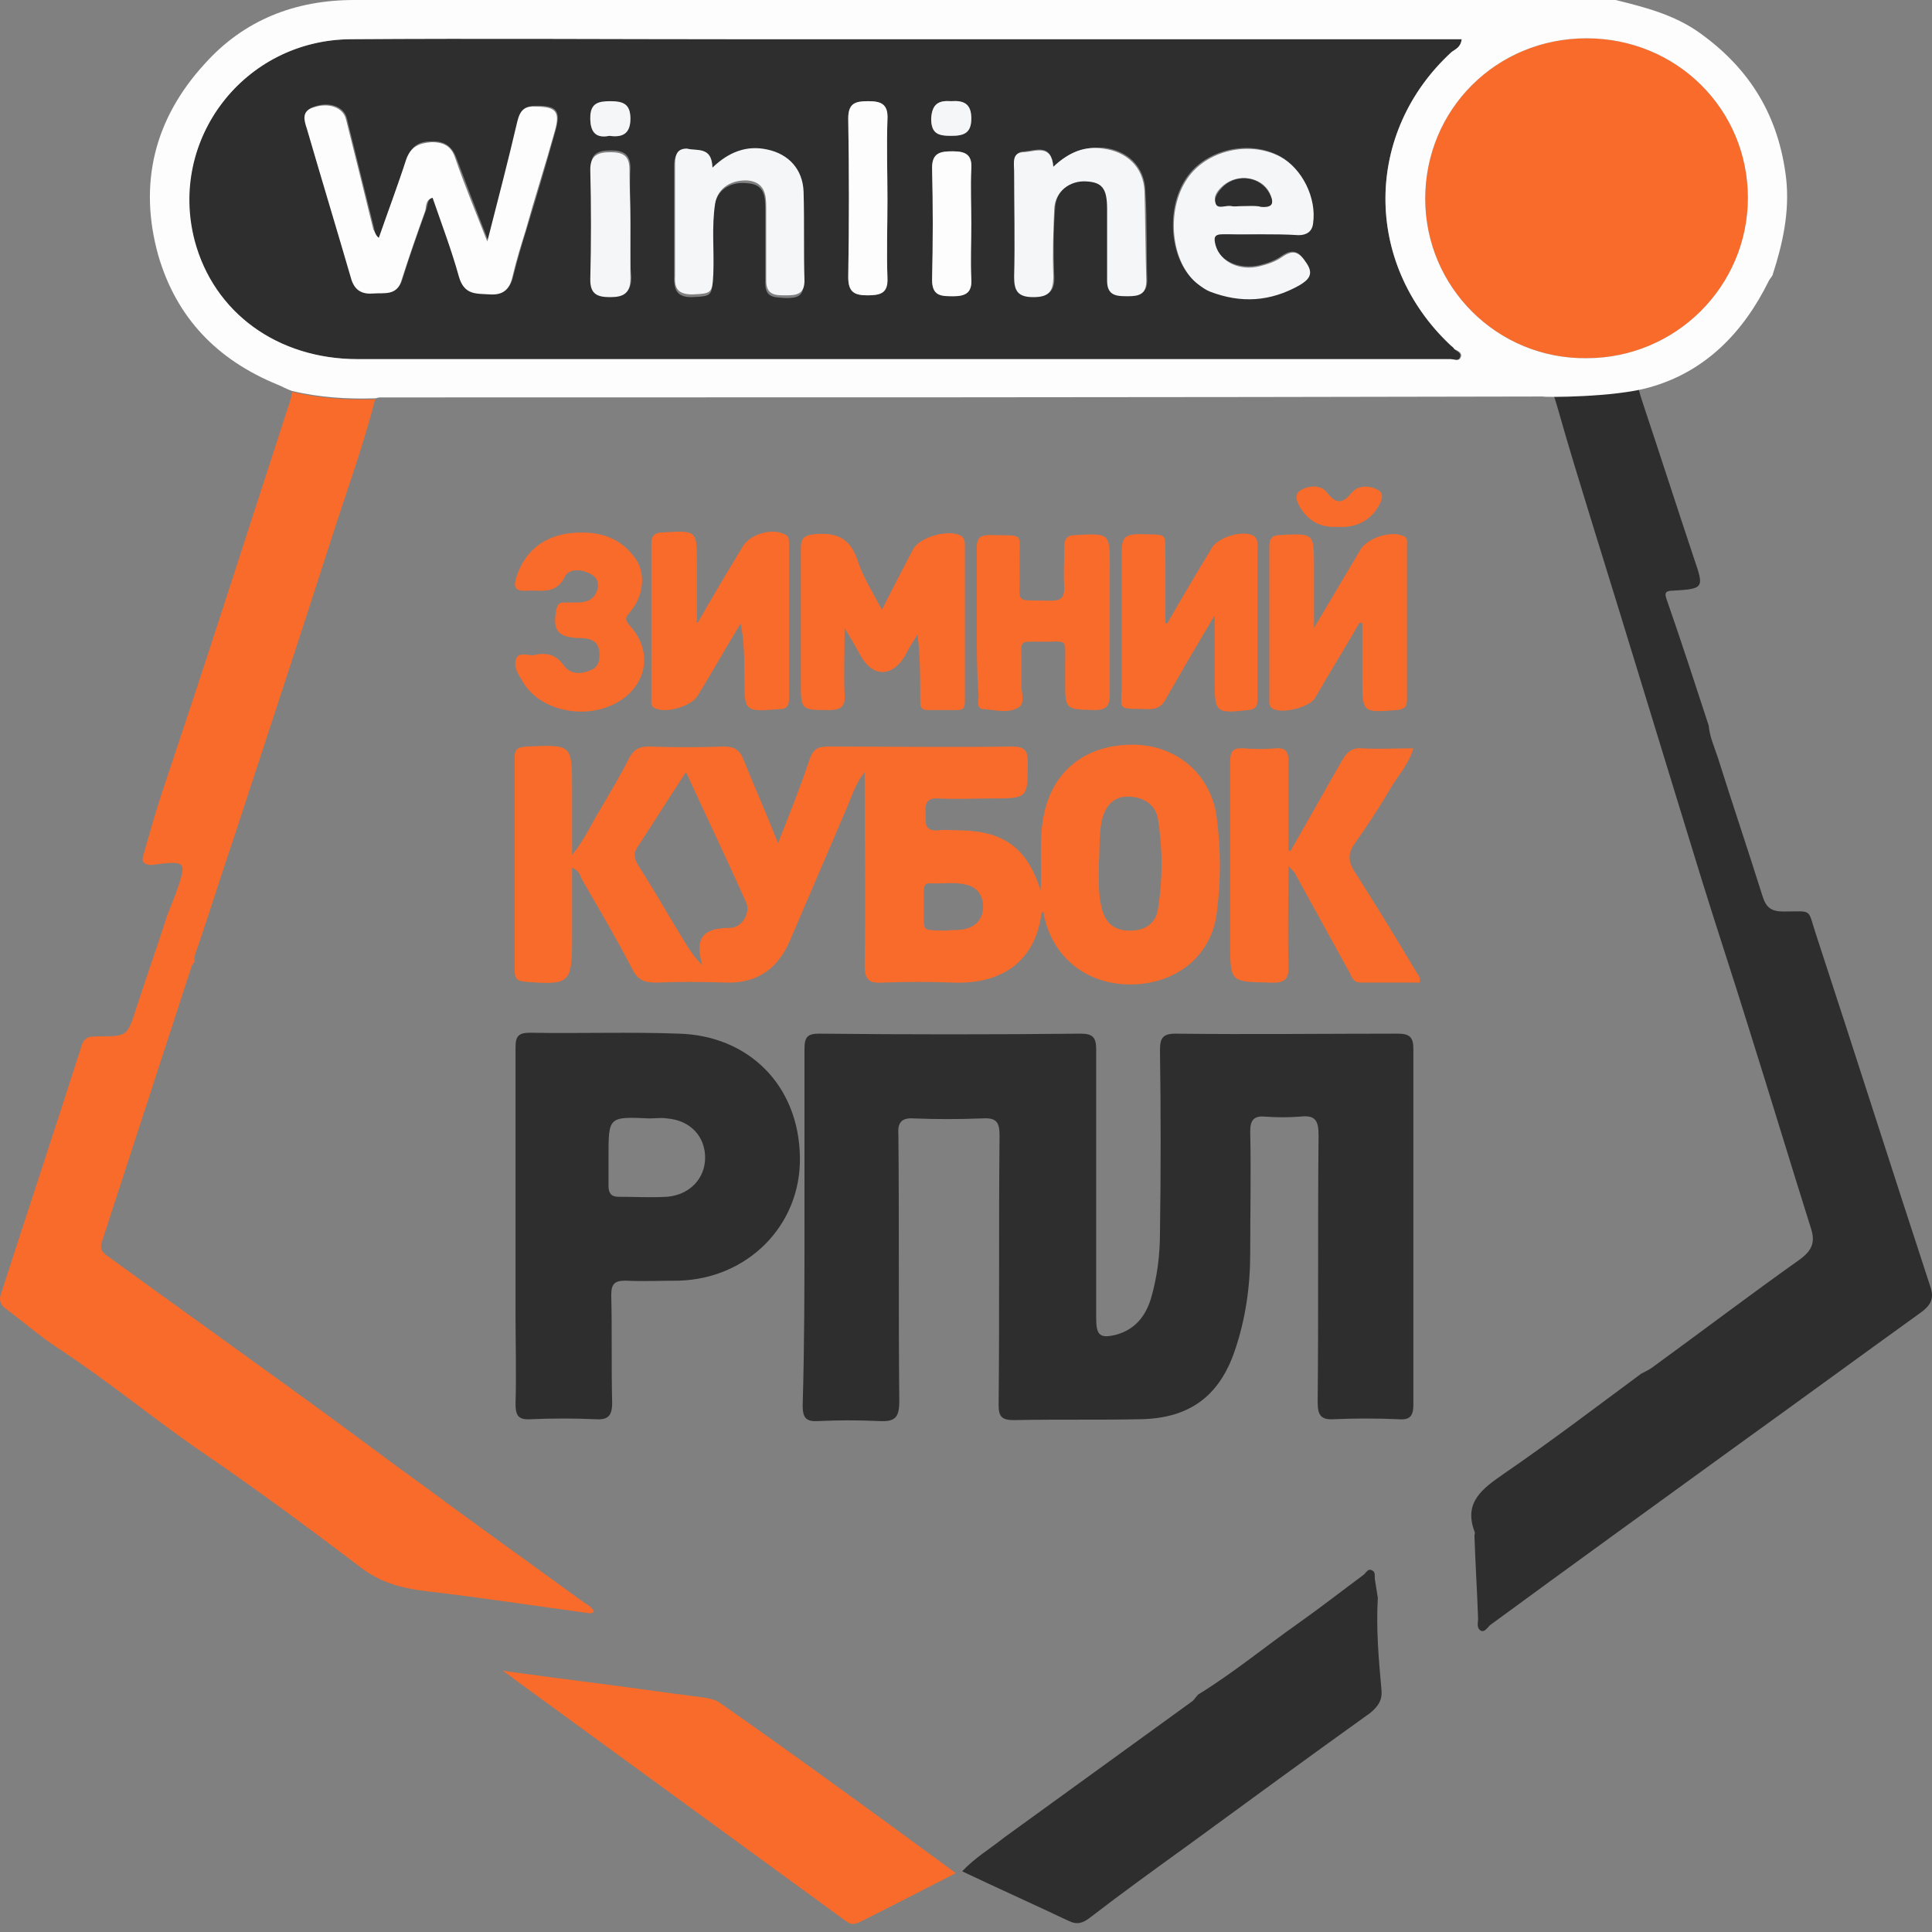 <?xml version="1.0" encoding="UTF-8"?>
<svg xmlns="http://www.w3.org/2000/svg" width="100" height="100" viewBox="0 0 100 100" fill="none">
  <rect x="0" y="0" width="100" height="100" fill="#808080" stroke="none"/>
  <g clip-path="url(#clip0_7006_3)">
    <path d="M8.332 41.188C9.417 37.932 10.502 34.677 11.54 31.469C12.672 27.977 13.804 24.486 14.937 20.995C15.031 20.759 15.078 20.523 15.125 20.287C16.541 20.617 17.956 20.712 19.419 20.665C18.805 23.071 17.956 25.383 17.201 27.741C15.55 32.884 13.852 38.026 12.153 43.216C11.493 45.151 10.879 47.132 10.219 49.066C10.124 49.302 10.03 49.538 10.077 49.774C10.03 49.821 9.983 49.916 9.936 49.963C8.379 54.728 6.822 59.54 5.265 64.305C5.171 64.636 5.265 64.777 5.501 64.966C8.945 67.466 12.436 69.967 15.88 72.467C17.909 73.93 19.89 75.44 21.919 76.902C24.656 78.931 27.439 80.912 30.223 82.941C30.364 83.035 30.553 83.13 30.695 83.319C30.836 83.507 30.6 83.46 30.553 83.507C27.77 83.13 24.986 82.705 22.202 82.375C20.976 82.234 19.843 81.998 18.758 81.195C16.022 79.12 13.285 77.091 10.455 75.157C7.907 73.411 5.595 71.477 3 69.778C2.057 69.165 1.208 68.41 0.311 67.749C-0.019 67.514 -0.066 67.231 0.075 66.9C1.443 62.654 2.859 58.408 4.227 54.115C4.369 53.643 4.699 53.643 5.076 53.643C6.586 53.643 6.586 53.643 7.058 52.18C7.577 50.576 8.143 48.972 8.662 47.368C8.803 46.991 8.945 46.66 9.086 46.283C9.7 44.537 9.7 44.537 7.813 44.773C7.435 44.726 7.294 44.632 7.435 44.207C7.718 43.216 8.001 42.225 8.332 41.188Z" fill="#F96B2A"></path>
    <path d="M62.022 87.706C63.862 86.574 65.513 85.206 67.259 83.979C68.391 83.177 69.476 82.328 70.561 81.526C70.703 81.431 70.797 81.148 71.033 81.29C71.222 81.384 71.127 81.62 71.174 81.809C71.222 82.092 71.269 82.422 71.316 82.705C71.222 84.309 71.363 85.913 71.505 87.47C71.552 88.037 71.316 88.32 70.939 88.65C67.778 90.915 64.617 93.226 61.456 95.538C59.757 96.765 58.059 97.991 56.407 99.265C56.03 99.548 55.747 99.643 55.275 99.407C53.482 98.558 51.689 97.755 49.802 96.859C50.463 96.151 51.265 95.68 51.972 95.113C55.228 92.754 58.483 90.395 61.739 88.037C61.833 87.942 61.927 87.801 62.022 87.706Z" fill="#2E2E2E"></path>
    <path d="M49.472 96.953C47.726 97.85 46.169 98.652 44.565 99.454C44.33 99.548 44.141 99.69 43.81 99.454C38.055 95.255 32.299 91.056 26.543 86.857C26.448 86.763 26.354 86.715 26.024 86.48C27.722 86.715 29.185 86.904 30.648 87.093C32.535 87.329 34.422 87.612 36.309 87.848C36.639 87.895 36.969 87.942 37.253 88.131C41.357 91.009 45.367 93.934 49.472 96.953Z" fill="#F96B2A"></path>
    <path d="M41.64 63.409C41.64 60.39 41.64 57.323 41.64 54.303C41.64 53.69 41.782 53.502 42.395 53.502C46.924 53.549 51.406 53.549 55.936 53.502C56.549 53.502 56.738 53.69 56.738 54.303C56.738 58.927 56.738 63.598 56.738 68.221C56.738 69.118 56.926 69.306 57.823 69.071C58.766 68.787 59.285 68.127 59.568 67.231C59.899 66.098 60.04 64.966 60.04 63.786C60.087 60.626 60.087 57.465 60.04 54.351C60.04 53.737 60.182 53.502 60.842 53.502C64.664 53.549 68.532 53.502 72.354 53.502C72.967 53.502 73.156 53.69 73.156 54.303C73.156 60.437 73.156 66.57 73.156 72.703C73.156 73.364 72.92 73.505 72.354 73.458C71.269 73.411 70.136 73.411 69.051 73.458C68.344 73.505 68.202 73.222 68.202 72.562C68.249 67.986 68.202 63.362 68.249 58.785C68.249 58.031 68.108 57.7 67.306 57.795C66.692 57.842 66.079 57.842 65.466 57.795C64.9 57.748 64.711 57.983 64.711 58.55C64.758 60.673 64.711 62.749 64.711 64.872C64.711 66.57 64.475 68.269 63.909 69.92C63.107 72.279 61.55 73.411 59.049 73.458C56.879 73.505 54.709 73.458 52.492 73.505C51.831 73.505 51.689 73.317 51.689 72.703C51.737 68.08 51.689 63.409 51.737 58.785C51.737 58.031 51.548 57.842 50.793 57.889C49.614 57.936 48.481 57.936 47.302 57.889C46.641 57.842 46.453 58.125 46.5 58.738C46.547 63.315 46.5 67.938 46.547 72.515C46.547 73.411 46.311 73.6 45.462 73.553C44.424 73.505 43.433 73.505 42.395 73.553C41.735 73.6 41.546 73.411 41.546 72.751C41.64 69.542 41.64 66.476 41.64 63.409Z" fill="#2E2E2E"></path>
    <path d="M53.86 46.094C53.954 44.82 53.765 43.594 54.001 42.32C54.426 39.961 56.124 38.545 58.625 38.545C60.842 38.545 62.635 40.008 62.965 42.225C63.201 43.924 63.201 45.669 62.965 47.368C62.635 49.585 60.748 51.001 58.389 50.954C56.124 50.906 54.379 49.444 54.001 47.179C53.954 47.226 53.907 47.226 53.907 47.274C53.577 49.821 51.784 50.954 49.33 50.859C48.104 50.812 46.877 50.812 45.698 50.859C44.99 50.906 44.754 50.718 44.754 49.963C44.801 46.66 44.754 43.358 44.754 39.961C44.282 40.574 44.093 41.187 43.858 41.754C42.867 44.065 41.876 46.377 40.885 48.689C40.272 50.104 39.234 50.906 37.583 50.859C36.356 50.812 35.13 50.812 33.95 50.859C33.337 50.859 33.006 50.718 32.723 50.151C31.921 48.595 31.025 47.085 30.128 45.528C30.034 45.339 29.987 45.056 29.61 44.915C29.61 46.141 29.61 47.368 29.61 48.547C29.61 50.906 29.515 51.001 27.156 50.812C26.779 50.765 26.637 50.67 26.637 50.246C26.637 46.566 26.637 42.886 26.637 39.206C26.637 38.734 26.826 38.687 27.25 38.64C29.61 38.545 29.61 38.498 29.61 40.857C29.61 41.942 29.61 43.027 29.61 44.254C30.27 43.452 30.6 42.65 31.072 41.895C31.591 40.999 32.11 40.15 32.582 39.206C32.818 38.781 33.101 38.64 33.573 38.64C34.894 38.687 36.167 38.687 37.488 38.64C38.007 38.64 38.291 38.828 38.479 39.3C39.045 40.716 39.659 42.084 40.272 43.641C40.885 42.084 41.452 40.669 41.923 39.253C42.112 38.734 42.395 38.64 42.867 38.64C46.028 38.64 49.236 38.687 52.397 38.64C53.01 38.64 53.199 38.828 53.199 39.442C53.199 41.329 53.199 41.329 51.312 41.329C50.416 41.329 49.472 41.376 48.576 41.329C47.915 41.282 47.868 41.659 47.915 42.131C47.915 42.603 47.821 43.027 48.576 42.98C48.953 42.933 49.33 42.98 49.755 42.98C51.972 43.027 53.199 43.924 53.86 46.094ZM35.507 39.961C34.611 41.329 33.809 42.603 33.006 43.83C32.77 44.16 32.818 44.443 33.054 44.82C33.714 45.858 34.327 46.896 34.941 47.934C35.365 48.595 35.696 49.302 36.356 49.963C35.931 48.547 36.403 48.028 37.772 48.028C38.432 48.028 38.857 47.226 38.621 46.707C37.63 44.49 36.592 42.32 35.507 39.961ZM56.879 44.679C56.879 45.434 56.832 46.236 57.021 46.99C57.209 47.745 57.634 48.17 58.483 48.17C59.285 48.17 59.851 47.792 59.946 46.99C60.182 45.481 60.182 43.971 59.946 42.461C59.851 41.706 59.285 41.282 58.483 41.235C57.681 41.187 57.209 41.659 57.021 42.508C56.879 43.263 56.926 43.971 56.879 44.679ZM48.906 48.17C49.283 48.123 49.614 48.17 49.991 48.076C50.557 47.934 50.887 47.51 50.887 46.943C50.887 46.377 50.604 45.953 50.085 45.811C49.425 45.622 48.764 45.764 48.104 45.717C47.821 45.717 47.821 45.953 47.821 46.141C47.821 46.424 47.821 46.755 47.821 47.038C47.821 48.264 47.679 48.123 48.906 48.17Z" fill="#F96B2A"></path>
    <path d="M26.684 63.409C26.684 60.342 26.684 57.276 26.684 54.209C26.684 53.643 26.826 53.454 27.439 53.454C29.987 53.501 32.581 53.407 35.129 53.501C38.715 53.596 41.357 56.143 41.404 59.918C41.451 63.456 38.668 66.192 35.129 66.287C34.233 66.287 33.289 66.334 32.393 66.287C31.827 66.287 31.638 66.428 31.638 67.042C31.685 68.882 31.638 70.722 31.685 72.609C31.685 73.317 31.449 73.505 30.789 73.458C29.704 73.411 28.571 73.411 27.486 73.458C26.826 73.505 26.684 73.269 26.684 72.656C26.731 71.099 26.684 69.542 26.684 68.032C26.684 66.476 26.684 64.919 26.684 63.409ZM31.496 59.87C31.496 60.389 31.496 60.861 31.496 61.38C31.496 61.758 31.638 61.946 32.015 61.946C32.865 61.946 33.667 61.993 34.516 61.946C35.695 61.852 36.497 61.003 36.497 59.918C36.497 58.833 35.742 57.983 34.516 57.889C34.233 57.842 33.903 57.889 33.619 57.889C31.496 57.795 31.496 57.795 31.496 59.87Z" fill="#2E2E2E"></path>
    <path d="M66.787 44.065C67.683 42.508 68.579 40.904 69.476 39.347C69.712 38.923 69.995 38.687 70.514 38.734C71.363 38.781 72.212 38.734 73.156 38.734C72.92 39.536 72.401 40.102 72.024 40.715C71.457 41.706 70.797 42.697 70.136 43.641C69.759 44.16 69.759 44.584 70.136 45.15C71.222 46.849 72.26 48.547 73.297 50.293C73.392 50.434 73.533 50.576 73.486 50.859C72.495 50.859 71.457 50.859 70.467 50.859C70.042 50.859 69.995 50.623 69.853 50.34C68.91 48.642 67.966 46.896 67.023 45.197C66.975 45.103 66.881 45.056 66.692 44.82C66.692 46.66 66.645 48.311 66.692 49.916C66.74 50.67 66.504 50.906 65.749 50.859C63.673 50.812 63.673 50.859 63.673 48.783C63.673 45.669 63.673 42.603 63.673 39.489C63.673 38.923 63.767 38.687 64.38 38.734C64.947 38.781 65.466 38.781 66.032 38.734C66.551 38.687 66.692 38.923 66.692 39.395C66.692 40.951 66.692 42.508 66.692 44.018C66.692 44.018 66.74 44.018 66.787 44.065Z" fill="#F96B2A"></path>
    <path d="M45.65 31.563C46.216 30.43 46.735 29.44 47.254 28.449C47.584 27.788 49.141 27.364 49.755 27.741C49.943 27.883 49.943 28.072 49.943 28.26C49.943 30.902 49.943 33.544 49.943 36.234C49.943 36.517 49.943 36.752 49.566 36.752C49.047 36.752 48.528 36.752 48.009 36.752C47.584 36.752 47.632 36.422 47.632 36.139C47.632 35.054 47.632 33.969 47.49 32.837C47.254 33.214 47.018 33.592 46.83 33.969C46.169 35.054 45.178 35.054 44.565 33.969C44.329 33.544 44.093 33.12 43.716 32.506C43.716 33.827 43.669 34.913 43.716 35.95C43.763 36.564 43.527 36.752 42.914 36.752C41.451 36.752 41.451 36.752 41.451 35.29C41.451 32.978 41.451 30.714 41.451 28.402C41.451 27.836 41.64 27.694 42.206 27.647C43.338 27.553 43.999 27.883 44.376 28.968C44.659 29.864 45.178 30.666 45.65 31.563Z" fill="#F96B2A"></path>
    <path d="M36.12 32.224C36.875 30.902 37.63 29.629 38.432 28.308C38.809 27.647 39.941 27.317 40.602 27.647C40.838 27.741 40.838 27.93 40.838 28.119C40.838 30.808 40.838 33.497 40.838 36.187C40.838 36.564 40.696 36.706 40.319 36.706C38.526 36.847 38.526 36.847 38.526 35.007C38.526 34.111 38.526 33.214 38.337 32.271C37.583 33.497 36.875 34.771 36.12 35.998C35.79 36.564 34.469 36.941 33.903 36.658C33.667 36.564 33.714 36.328 33.714 36.139C33.714 33.497 33.714 30.808 33.714 28.166C33.714 27.694 33.903 27.553 34.374 27.553C36.073 27.458 36.073 27.458 36.073 29.157C36.073 30.148 36.073 31.138 36.073 32.129C35.978 32.176 36.026 32.176 36.12 32.224Z" fill="#F96B2A"></path>
    <path d="M70.372 32.223C69.617 33.544 68.815 34.818 68.061 36.139C67.777 36.611 66.315 36.988 65.843 36.658C65.654 36.517 65.701 36.328 65.701 36.139C65.701 33.497 65.701 30.902 65.701 28.26C65.701 27.835 65.89 27.694 66.268 27.694C68.013 27.6 68.013 27.6 68.013 29.298C68.013 30.289 68.013 31.28 68.013 32.506C68.91 30.997 69.665 29.723 70.419 28.449C70.797 27.835 71.976 27.458 72.637 27.741C72.873 27.835 72.826 28.024 72.826 28.213C72.826 30.855 72.826 33.497 72.826 36.186C72.826 36.564 72.731 36.705 72.307 36.752C70.514 36.894 70.514 36.894 70.514 35.148C70.514 34.205 70.514 33.214 70.514 32.27C70.467 32.223 70.419 32.223 70.372 32.223Z" fill="#F96B2A"></path>
    <path d="M60.417 32.271C61.172 30.95 61.927 29.676 62.729 28.355C63.06 27.789 64.381 27.411 64.9 27.741C65.088 27.883 65.088 28.072 65.088 28.26C65.088 30.902 65.088 33.592 65.088 36.234C65.088 36.564 64.994 36.705 64.617 36.753C62.918 36.941 62.871 36.894 62.871 35.196C62.871 34.205 62.871 33.261 62.871 32.271C62.871 32.223 62.871 32.176 62.871 31.846C61.974 33.356 61.172 34.724 60.417 36.045C60.229 36.422 60.04 36.705 59.474 36.705C57.728 36.658 58.059 36.847 58.059 35.337C58.059 33.073 58.059 30.808 58.059 28.543C58.059 27.836 58.247 27.647 58.955 27.647C60.559 27.694 60.276 27.506 60.323 29.015C60.323 30.053 60.323 31.091 60.323 32.176C60.276 32.223 60.37 32.271 60.417 32.271Z" fill="#F96B2A"></path>
    <path d="M50.557 32.176C50.557 30.902 50.557 29.629 50.557 28.355C50.557 27.836 50.746 27.694 51.218 27.694C53.152 27.741 52.727 27.506 52.775 29.204C52.775 29.298 52.775 29.44 52.775 29.534C52.822 31.327 52.397 31.044 54.426 31.091C54.945 31.091 55.086 30.902 55.086 30.431C55.039 29.723 55.086 29.063 55.086 28.355C55.086 27.93 55.181 27.694 55.7 27.694C57.445 27.6 57.445 27.6 57.445 29.346C57.445 31.516 57.445 33.733 57.445 35.904C57.445 36.517 57.304 36.753 56.643 36.753C55.133 36.706 55.133 36.753 55.133 35.196C55.133 34.913 55.133 34.63 55.133 34.347C55.133 33.026 55.275 33.214 54.001 33.214C52.68 33.214 52.869 33.073 52.869 34.347C52.869 34.677 52.869 35.007 52.869 35.337C52.822 35.762 53.105 36.375 52.727 36.611C52.208 36.941 51.548 36.753 50.935 36.706C50.51 36.706 50.651 36.281 50.651 36.045C50.557 34.771 50.557 33.45 50.557 32.176Z" fill="#F96B2A"></path>
    <path d="M27.77 33.875C28.383 33.781 28.808 33.922 29.185 34.441C29.515 34.913 30.081 34.913 30.6 34.677C31.025 34.488 31.025 34.158 31.025 33.781C30.978 33.12 30.506 33.026 29.94 33.026C28.855 32.979 28.572 32.601 28.808 31.516C28.855 31.28 28.949 31.186 29.185 31.186C29.421 31.186 29.61 31.186 29.846 31.186C30.364 31.186 30.789 31.044 30.931 30.478C31.025 30.101 30.836 29.818 30.506 29.676C30.034 29.44 29.421 29.44 29.232 29.865C28.76 30.808 27.958 30.525 27.251 30.573C26.684 30.62 26.543 30.384 26.732 29.865C27.156 28.544 28.1 27.789 29.468 27.6C30.789 27.459 32.016 27.695 32.865 28.874C33.431 29.629 33.337 30.808 32.629 31.658C32.393 31.941 32.299 32.035 32.582 32.365C33.856 33.733 33.478 35.574 31.827 36.423C30.176 37.272 27.911 36.753 27.062 35.29C26.826 34.913 26.543 34.488 26.732 34.064C26.92 33.686 27.439 34.017 27.77 33.875Z" fill="#F96B2A"></path>
    <path d="M69.287 27.27C68.485 27.317 67.872 27.081 67.4 26.421C67.164 26.09 66.928 25.619 67.306 25.383C67.683 25.147 68.344 25.052 68.674 25.477C69.146 26.09 69.476 26.09 69.948 25.524C70.325 25.052 70.986 25.147 71.363 25.383C71.74 25.619 71.41 26.137 71.174 26.468C70.703 27.081 69.995 27.317 69.287 27.27Z" fill="#F96B2A"></path>
    <path d="M75.657 2.029C75.609 2.453 75.326 2.548 75.138 2.689C70.608 6.841 70.561 13.588 75.043 17.834C75.138 17.928 75.232 17.975 75.279 18.07C75.421 18.211 75.657 18.258 75.562 18.494C75.468 18.73 75.232 18.589 75.043 18.589C72.118 18.589 69.193 18.589 66.268 18.589C50.321 18.589 34.422 18.589 18.475 18.589C14.323 18.589 11.021 16.183 10.03 12.455C8.709 7.218 12.625 2.076 18.145 2.029C24.892 1.982 31.638 2.029 38.385 2.029C50.51 2.029 62.682 2.029 74.807 2.029C75.043 2.029 75.326 2.029 75.657 2.029ZM19.608 12.314C19.419 12.172 19.372 11.984 19.372 11.842C18.9 9.955 18.428 8.021 17.956 6.133C17.815 5.52 17.06 5.237 16.258 5.52C15.645 5.709 15.786 6.228 15.928 6.605C16.683 9.247 17.485 11.842 18.239 14.437C18.428 15.003 18.805 15.192 19.372 15.145C19.938 15.097 20.598 15.286 20.834 14.437C21.212 13.21 21.636 12.031 22.061 10.851C22.155 10.615 22.108 10.285 22.438 10.191C22.91 11.559 23.429 12.927 23.806 14.295C24.042 15.239 24.703 15.145 25.411 15.192C26.166 15.239 26.449 14.861 26.59 14.201C26.779 13.446 27.015 12.644 27.251 11.889C27.77 10.191 28.289 8.445 28.76 6.747C29.043 5.709 28.808 5.473 27.77 5.473C27.203 5.473 26.92 5.709 26.826 6.228C26.354 8.256 25.835 10.238 25.269 12.455C24.656 10.899 24.137 9.53 23.618 8.162C23.382 7.549 23.005 7.313 22.391 7.313C21.731 7.313 21.306 7.502 21.07 8.209C20.598 9.577 20.127 10.946 19.608 12.314ZM65.183 12.125C65.843 12.125 66.504 12.125 67.164 12.125C67.589 12.125 67.825 11.936 67.919 11.512C68.108 10.191 67.353 8.681 66.221 8.068C64.617 7.218 62.399 7.737 61.408 9.2C60.276 10.851 60.559 13.588 61.975 14.673C62.163 14.814 62.399 14.956 62.588 15.05C64.192 15.664 65.702 15.569 67.212 14.72C67.683 14.437 67.919 14.201 67.589 13.588C67.259 13.022 66.928 12.833 66.315 13.257C65.985 13.493 65.56 13.635 65.183 13.729C64.098 13.965 63.107 13.493 62.871 12.644C62.777 12.314 62.777 12.078 63.248 12.078C63.909 12.172 64.569 12.125 65.183 12.125ZM54.52 8.634C54.426 7.407 53.624 7.785 53.058 7.832C52.397 7.832 52.539 8.445 52.539 8.823C52.539 10.663 52.539 12.455 52.539 14.295C52.539 15.003 52.727 15.333 53.529 15.333C54.331 15.333 54.615 15.05 54.567 14.248C54.52 13.069 54.52 11.936 54.615 10.757C54.662 9.861 55.37 9.294 56.266 9.342C57.068 9.389 57.304 9.719 57.351 10.757C57.351 11.984 57.351 13.257 57.351 14.484C57.351 15.239 57.823 15.286 58.436 15.286C59.002 15.286 59.38 15.192 59.38 14.484C59.333 12.927 59.38 11.37 59.285 9.861C59.238 8.634 58.389 7.785 57.115 7.643C56.124 7.596 55.322 7.879 54.52 8.634ZM36.875 8.681C36.875 7.549 36.073 7.832 35.507 7.832C34.846 7.832 34.894 8.351 34.894 8.775C34.894 10.663 34.894 12.55 34.894 14.437C34.894 15.097 35.13 15.38 35.79 15.38C36.828 15.333 36.875 15.333 36.875 14.295C36.922 13.069 36.734 11.842 36.97 10.663C37.111 9.813 37.819 9.389 38.668 9.483C39.564 9.53 39.612 10.144 39.612 10.851C39.612 12.125 39.612 13.399 39.612 14.673C39.612 15.475 40.178 15.38 40.697 15.428C41.263 15.428 41.593 15.333 41.593 14.673C41.546 13.116 41.593 11.559 41.546 10.049C41.499 8.87 40.791 8.115 39.659 7.879C38.621 7.502 37.677 7.879 36.875 8.681ZM45.934 10.332C45.934 8.964 45.886 7.549 45.934 6.181C45.981 5.426 45.603 5.237 44.943 5.237C44.282 5.237 43.905 5.331 43.905 6.133C43.952 8.87 43.952 11.606 43.905 14.343C43.905 15.097 44.235 15.286 44.896 15.286C45.556 15.286 45.934 15.145 45.934 14.39C45.886 13.069 45.934 11.7 45.934 10.332ZM32.629 11.512C32.629 10.568 32.582 9.625 32.629 8.681C32.629 7.973 32.252 7.785 31.638 7.785C30.978 7.785 30.553 7.926 30.6 8.681C30.6 10.568 30.6 12.503 30.6 14.39C30.6 15.145 30.978 15.286 31.638 15.286C32.299 15.286 32.676 15.145 32.676 14.343C32.582 13.446 32.629 12.503 32.629 11.512ZM50.274 11.606C50.274 10.663 50.227 9.672 50.274 8.728C50.321 8.021 49.991 7.832 49.331 7.832C48.717 7.832 48.245 7.879 48.245 8.681C48.293 10.615 48.293 12.55 48.245 14.484C48.245 15.333 48.717 15.286 49.331 15.333C49.991 15.333 50.321 15.145 50.274 14.437C50.227 13.493 50.274 12.55 50.274 11.606ZM31.544 7.03C32.205 7.124 32.629 6.935 32.629 6.181C32.629 5.426 32.252 5.237 31.591 5.284C30.978 5.284 30.6 5.379 30.553 6.133C30.553 6.841 30.836 7.171 31.544 7.03ZM49.236 5.237C48.576 5.19 48.245 5.379 48.198 6.133C48.198 6.935 48.576 7.03 49.236 7.03C49.897 7.03 50.274 6.888 50.274 6.133C50.274 5.379 49.897 5.19 49.236 5.237Z" fill="#2E2E2E"></path>
    <path d="M73.769 10.285C73.769 5.661 77.449 1.981 82.12 1.981C86.79 1.981 90.471 5.661 90.471 10.238C90.471 14.814 86.743 18.541 82.12 18.541C77.496 18.588 73.769 14.861 73.769 10.285Z" fill="#F96B2A"></path>
    <path d="M19.608 12.314C20.079 10.946 20.598 9.577 21.023 8.256C21.259 7.596 21.683 7.407 22.344 7.36C23.005 7.36 23.382 7.596 23.571 8.209C24.042 9.577 24.609 10.946 25.222 12.502C25.788 10.285 26.307 8.304 26.779 6.275C26.92 5.709 27.156 5.473 27.722 5.52C28.808 5.52 28.996 5.803 28.713 6.794C28.241 8.492 27.675 10.238 27.203 11.936C26.968 12.691 26.732 13.446 26.543 14.248C26.401 14.909 26.118 15.286 25.363 15.239C24.656 15.192 24.042 15.286 23.759 14.342C23.382 12.974 22.863 11.606 22.391 10.238C22.014 10.332 22.061 10.71 22.014 10.898C21.589 12.078 21.165 13.305 20.787 14.484C20.551 15.333 19.891 15.145 19.325 15.192C18.758 15.239 18.381 15.05 18.192 14.484C17.437 11.889 16.635 9.247 15.88 6.652C15.739 6.228 15.597 5.756 16.211 5.567C17.013 5.284 17.768 5.567 17.909 6.181C18.381 8.068 18.853 9.955 19.325 11.889C19.419 11.984 19.419 12.172 19.608 12.314Z" fill="#FDFDFD"></path>
    <path d="M65.183 12.125C64.569 12.125 63.909 12.125 63.295 12.125C62.824 12.125 62.824 12.314 62.918 12.691C63.154 13.54 64.145 14.059 65.23 13.776C65.607 13.682 66.032 13.54 66.362 13.304C66.975 12.88 67.259 13.068 67.636 13.635C68.013 14.201 67.73 14.484 67.259 14.767C65.749 15.616 64.239 15.71 62.635 15.097C62.399 15.003 62.21 14.861 62.022 14.72C60.606 13.635 60.323 10.898 61.456 9.247C62.446 7.784 64.664 7.265 66.268 8.115C67.4 8.728 68.155 10.238 67.966 11.559C67.919 11.983 67.636 12.172 67.211 12.172C66.551 12.125 65.843 12.125 65.183 12.125ZM64.286 10.662C64.617 10.662 64.947 10.662 65.277 10.662C65.938 10.71 65.938 10.426 65.702 9.955C65.277 9.153 64.098 8.964 63.343 9.577C63.06 9.813 62.776 10.143 62.918 10.474C63.012 10.804 63.437 10.568 63.72 10.615C63.909 10.662 64.098 10.662 64.286 10.662Z" fill="#F5F6F7"></path>
    <path d="M54.52 8.634C55.322 7.879 56.124 7.549 57.068 7.69C58.294 7.832 59.191 8.634 59.238 9.908C59.285 11.465 59.285 13.021 59.332 14.531C59.332 15.239 58.955 15.333 58.389 15.333C57.822 15.333 57.303 15.333 57.303 14.531C57.303 13.305 57.303 12.031 57.303 10.804C57.303 9.719 57.02 9.436 56.218 9.389C55.369 9.341 54.614 9.908 54.567 10.804C54.52 11.983 54.473 13.116 54.52 14.295C54.52 15.097 54.284 15.38 53.482 15.38C52.68 15.38 52.491 15.05 52.491 14.342C52.538 12.502 52.491 10.71 52.491 8.87C52.491 8.445 52.35 7.879 53.01 7.879C53.624 7.832 54.426 7.454 54.52 8.634Z" fill="#F5F6F7"></path>
    <path d="M36.875 8.681C37.724 7.879 38.621 7.502 39.706 7.737C40.838 7.973 41.546 8.775 41.593 9.908C41.64 11.465 41.593 13.021 41.64 14.531C41.64 15.192 41.263 15.286 40.744 15.286C40.225 15.286 39.659 15.333 39.659 14.531C39.659 13.257 39.659 11.984 39.659 10.71C39.659 10.049 39.564 9.436 38.715 9.342C37.866 9.294 37.158 9.719 37.017 10.521C36.828 11.748 36.97 12.927 36.922 14.154C36.875 15.192 36.828 15.192 35.837 15.239C35.13 15.239 34.894 14.956 34.941 14.295C34.941 12.408 34.941 10.521 34.941 8.634C34.941 8.162 34.941 7.69 35.554 7.69C36.073 7.832 36.828 7.549 36.875 8.681Z" fill="#F5F6F7"></path>
    <path d="M45.934 10.332C45.934 11.7 45.886 13.021 45.934 14.39C45.981 15.192 45.556 15.286 44.895 15.286C44.188 15.286 43.905 15.097 43.905 14.342C43.952 11.606 43.952 8.87 43.905 6.133C43.905 5.331 44.282 5.237 44.943 5.237C45.603 5.237 45.981 5.378 45.934 6.18C45.886 7.596 45.934 8.964 45.934 10.332Z" fill="#FDFDFD"></path>
    <path d="M32.629 11.512C32.629 12.502 32.629 13.446 32.629 14.437C32.629 15.192 32.252 15.38 31.591 15.38C30.931 15.38 30.553 15.239 30.553 14.484C30.6 12.597 30.6 10.662 30.553 8.775C30.553 8.02 30.978 7.879 31.591 7.879C32.205 7.879 32.582 8.02 32.582 8.775C32.582 9.625 32.629 10.568 32.629 11.512Z" fill="#F5F6F7"></path>
    <path d="M50.274 11.606C50.274 12.55 50.227 13.493 50.274 14.437C50.321 15.145 49.991 15.334 49.33 15.334C48.717 15.334 48.245 15.334 48.245 14.484C48.292 12.55 48.292 10.616 48.245 8.681C48.245 7.879 48.717 7.832 49.33 7.832C49.991 7.832 50.321 8.021 50.274 8.728C50.227 9.672 50.274 10.663 50.274 11.606Z" fill="#FDFDFD"></path>
    <path d="M31.544 7.03C30.836 7.171 30.553 6.841 30.553 6.086C30.553 5.331 30.978 5.237 31.591 5.237C32.252 5.237 32.629 5.378 32.629 6.133C32.629 6.935 32.205 7.124 31.544 7.03Z" fill="#F5F6F7"></path>
    <path d="M49.236 5.237C49.897 5.19 50.274 5.378 50.274 6.133C50.274 6.888 49.897 7.03 49.236 7.03C48.576 7.03 48.198 6.935 48.198 6.133C48.245 5.378 48.576 5.19 49.236 5.237Z" fill="#F5F6F7"></path>
    <path d="M64.286 10.663C64.097 10.663 63.909 10.71 63.72 10.663C63.437 10.616 63.012 10.851 62.918 10.521C62.824 10.191 63.107 9.861 63.343 9.625C64.097 8.964 65.23 9.153 65.702 10.002C65.938 10.474 65.938 10.757 65.277 10.71C64.947 10.616 64.617 10.663 64.286 10.663Z" fill="#2E2E2E"></path>
    <path d="M99.906 66.57C97.925 60.531 95.991 54.445 94.009 48.406C93.537 46.991 93.868 47.179 92.311 47.179C91.697 47.179 91.414 46.991 91.226 46.377C90.471 43.971 89.669 41.612 88.914 39.206C88.725 38.64 88.489 38.121 88.442 37.555C87.734 35.385 87.027 33.214 86.272 31.044C86.13 30.667 86.225 30.572 86.602 30.572C88.206 30.478 88.206 30.431 87.687 28.921C86.791 26.232 85.942 23.59 85.045 20.901C84.998 20.759 84.809 20.193 84.809 20.051L80.421 20.476C80.469 20.57 80.61 21.089 80.657 21.231C81.176 23.071 81.743 24.911 82.309 26.751C84.243 32.978 86.13 39.206 88.064 45.481C88.867 48.076 89.716 50.623 90.518 53.218C91.603 56.662 92.641 60.106 93.726 63.551C93.962 64.258 93.82 64.683 93.207 65.155C90.612 66.995 88.064 68.929 85.47 70.816C85.328 70.91 85.139 71.005 84.951 71.099C82.592 72.845 80.233 74.638 77.827 76.289C76.742 77.044 75.751 77.751 76.317 79.261C76.364 79.356 76.317 79.403 76.317 79.497C76.364 80.912 76.458 82.375 76.506 83.79C76.506 83.979 76.411 84.262 76.647 84.404C76.836 84.498 76.977 84.262 77.119 84.121C81.365 81.007 85.611 77.94 89.904 74.826C93.113 72.515 96.274 70.203 99.482 67.891C99.906 67.561 100.142 67.231 99.906 66.57Z" fill="#2E2E2E"></path>
    <path d="M85.375 20.051C88.253 19.249 90.235 17.22 91.556 14.531C91.603 14.437 91.697 14.342 91.744 14.248C92.263 12.644 92.641 10.993 92.452 9.247C92.075 6.039 90.612 3.586 87.97 1.698C86.649 0.755 85.139 0.377 83.63 0C80.327 0 76.977 0 73.675 0C55.228 0 36.781 0 18.334 0C15.267 0 12.625 1.038 10.596 3.303C8.001 6.133 7.152 9.483 8.19 13.21C9.134 16.466 11.257 18.636 14.37 19.91C14.606 20.004 14.842 20.145 15.125 20.24C16.541 20.57 17.956 20.665 19.419 20.617C19.513 20.617 19.56 20.57 19.654 20.57C39.706 20.57 59.804 20.57 79.855 20.523C79.902 20.57 83.582 20.57 85.375 20.051ZM75.609 18.494C75.515 18.73 75.279 18.589 75.09 18.589C72.165 18.589 69.24 18.589 66.315 18.589C50.368 18.589 34.469 18.589 18.522 18.589C14.37 18.589 11.068 16.183 10.077 12.455C8.709 7.218 12.625 2.076 18.145 2.029C24.891 1.982 31.638 2.029 38.385 2.029C50.51 2.029 62.682 2.029 74.807 2.029C75.09 2.029 75.326 2.029 75.656 2.029C75.609 2.453 75.326 2.548 75.137 2.689C70.608 6.841 70.561 13.588 75.043 17.834C75.137 17.928 75.232 17.975 75.279 18.07C75.468 18.164 75.704 18.258 75.609 18.494ZM73.769 10.285C73.769 5.662 77.449 1.982 82.12 1.982C86.791 1.982 90.471 5.662 90.471 10.238C90.471 14.814 86.743 18.541 82.12 18.541C77.496 18.589 73.769 14.861 73.769 10.285Z" fill="#FDFDFD"></path>
  </g>
  <defs>
    <clipPath id="clip0_7006_3">
      <rect width="100" height="100" fill="white"></rect>
    </clipPath>
  </defs>
</svg>
